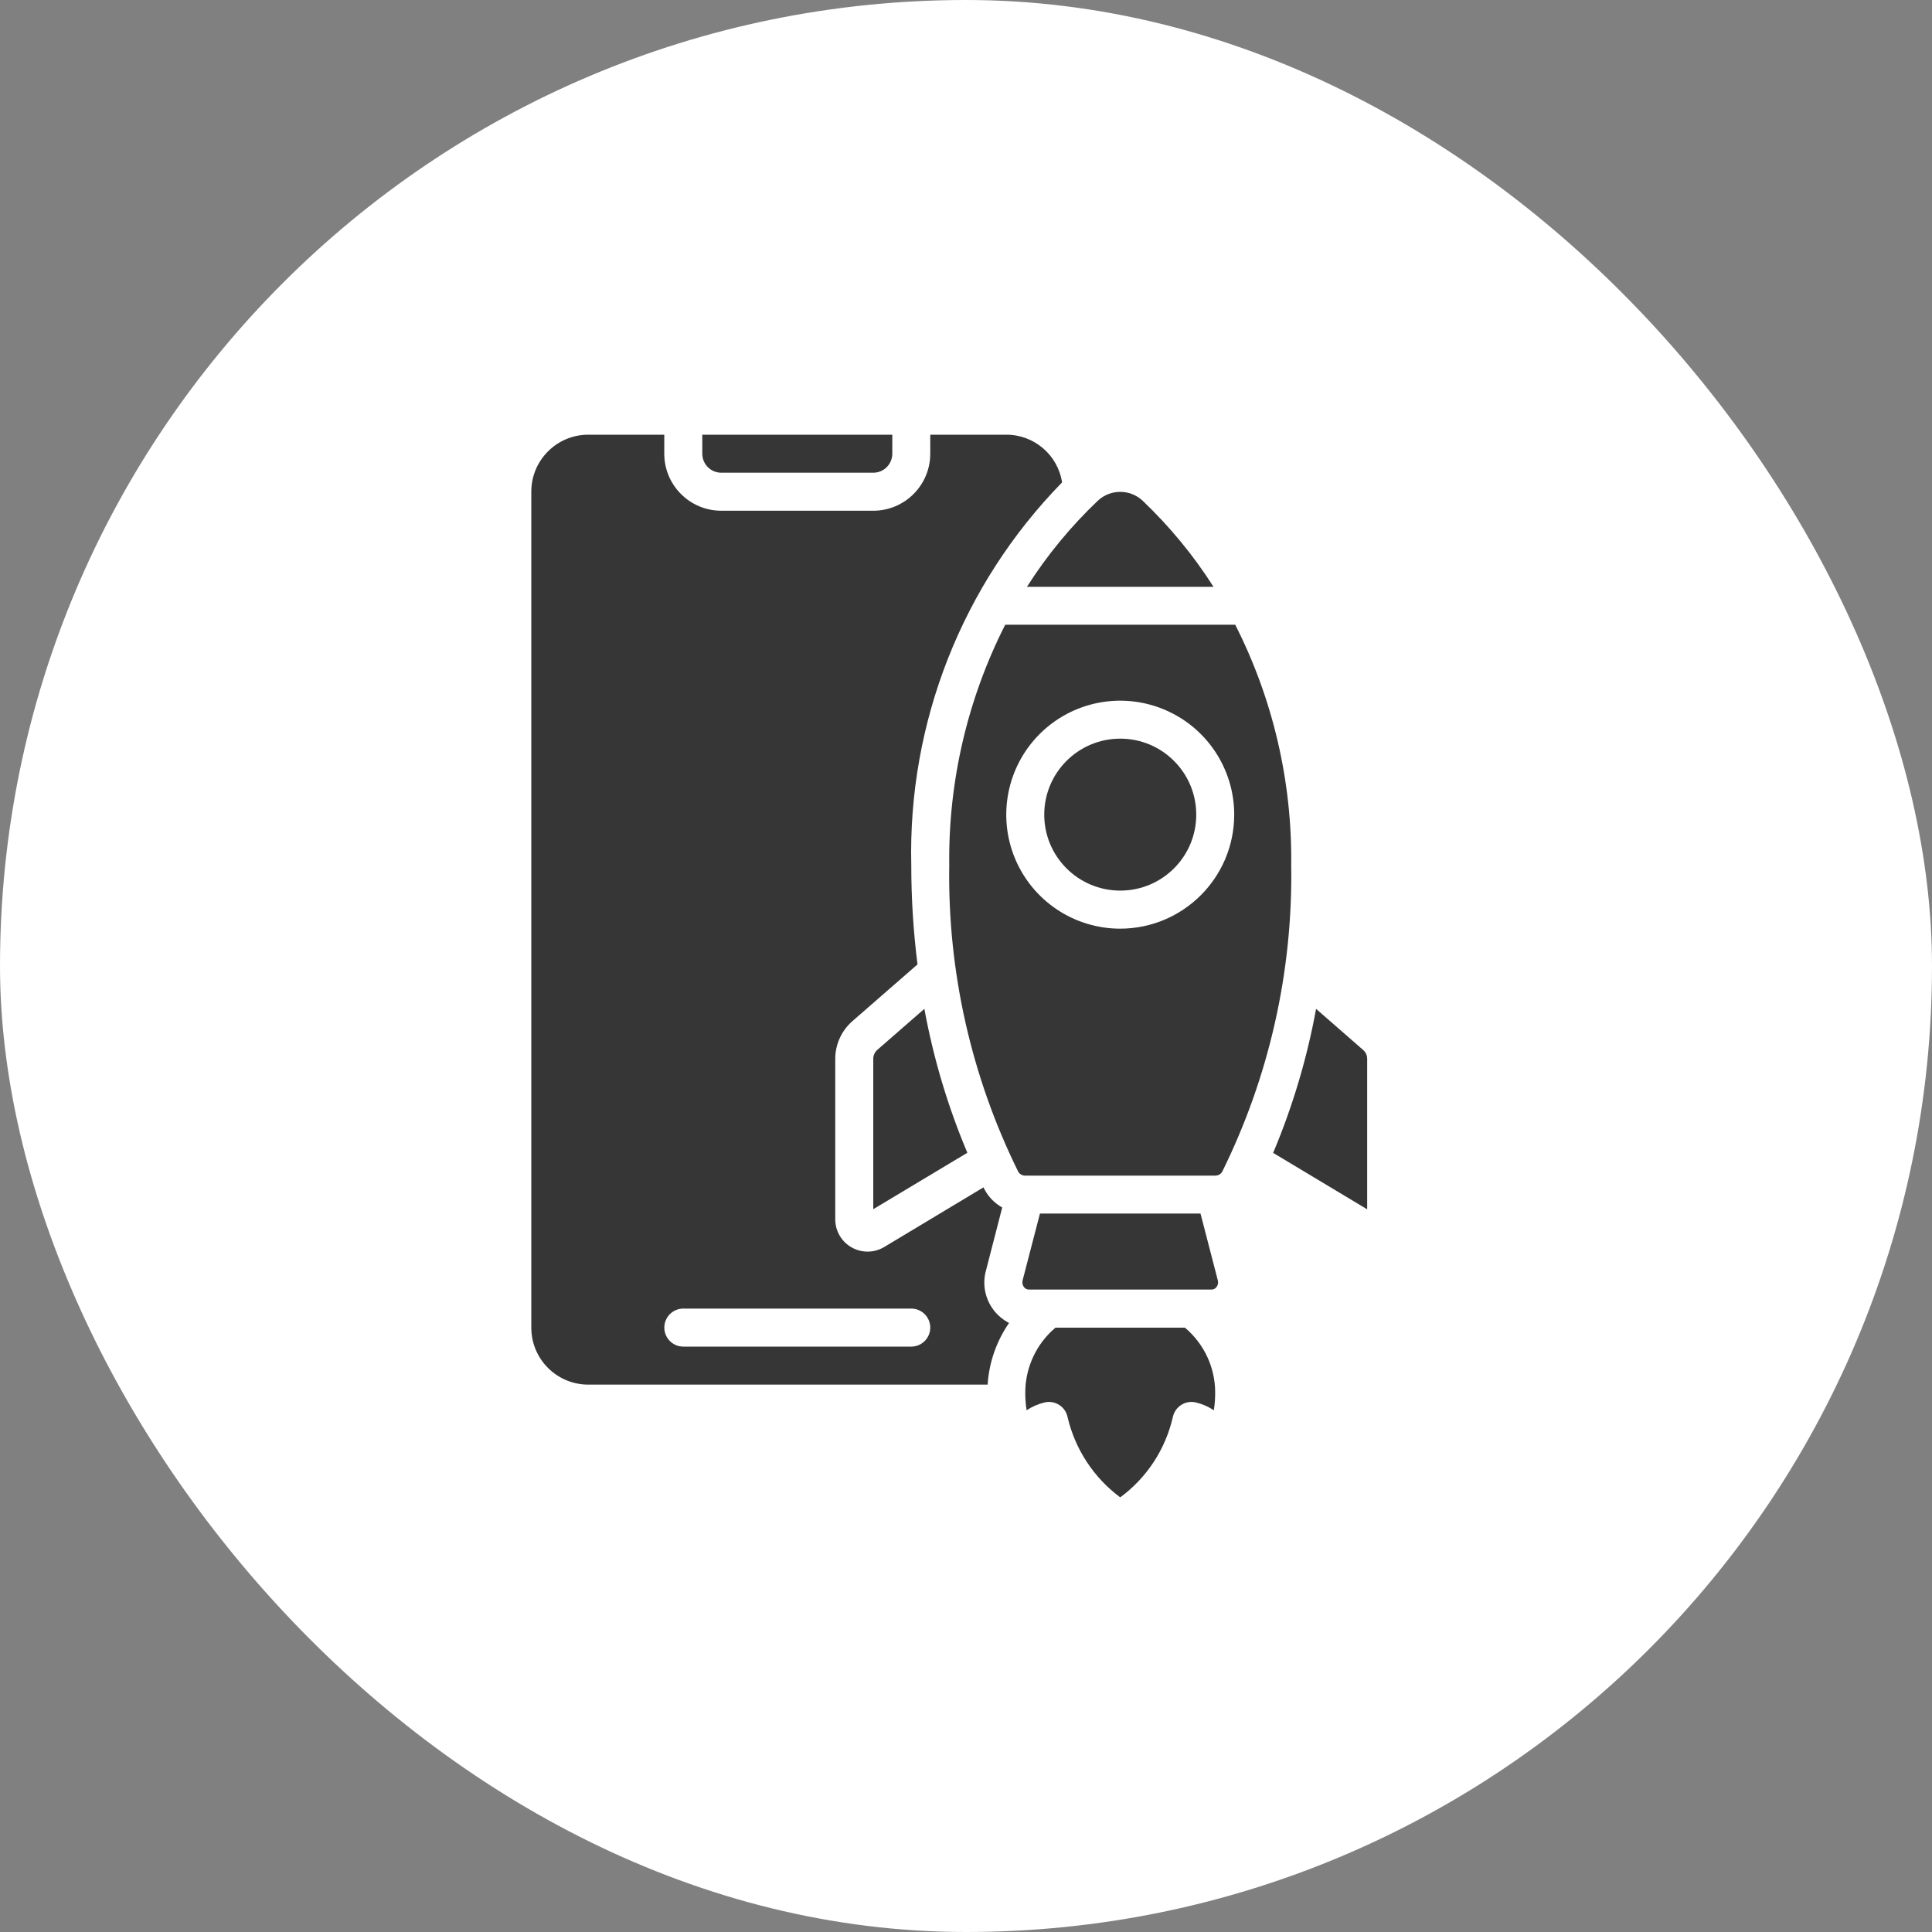 <svg width="40" height="40" viewBox="0 0 40 40" fill="none" xmlns="http://www.w3.org/2000/svg">
<rect x="0" y="0" width="40" height="40" fill="#808080" stroke="none"/>
<rect width="40" height="40" rx="20" fill="white"/>
<path d="M25.574 12.934H20.812C20.029 14.476 19.632 16.185 19.653 17.914C19.618 20.112 20.108 22.287 21.081 24.258C21.111 24.31 21.167 24.341 21.227 24.34H25.159C25.219 24.341 25.276 24.31 25.305 24.258C26.278 22.287 26.768 20.112 26.733 17.914C26.754 16.185 26.357 14.476 25.574 12.934ZM23.193 19.227C22.239 19.227 21.378 18.652 21.013 17.77C20.648 16.888 20.85 15.873 21.524 15.198C22.199 14.523 23.214 14.321 24.096 14.687C24.978 15.052 25.553 15.912 25.553 16.867C25.552 18.17 24.496 19.225 23.193 19.227Z" fill="#363636"/>
<path d="M21.262 12.149H25.124C24.709 11.496 24.213 10.896 23.652 10.362C23.392 10.124 22.994 10.124 22.734 10.362C22.172 10.896 21.677 11.496 21.262 12.149Z" fill="#363636"/>
<path d="M18.08 9.787C18.184 9.787 18.285 9.746 18.358 9.672C18.432 9.598 18.474 9.498 18.474 9.394V9H14.54V9.394C14.54 9.498 14.582 9.598 14.655 9.672C14.729 9.746 14.829 9.787 14.934 9.787H18.08Z" fill="#363636"/>
<path d="M28.306 21.922C28.306 21.851 28.276 21.784 28.221 21.737L27.247 20.887H27.248C27.061 21.91 26.763 22.91 26.359 23.869L28.306 25.038L28.306 21.922Z" fill="#363636"/>
<path d="M18.08 21.92V25.035L20.028 23.867C19.623 22.909 19.326 21.91 19.138 20.887L18.161 21.739L18.162 21.738C18.11 21.785 18.08 21.851 18.08 21.92Z" fill="#363636"/>
<path d="M21.628 29.036C21.732 29.011 21.84 29.03 21.93 29.088C22.019 29.145 22.082 29.236 22.103 29.34C22.259 30.005 22.644 30.594 23.193 31.001C23.743 30.596 24.129 30.007 24.282 29.34C24.304 29.236 24.366 29.145 24.456 29.088C24.545 29.03 24.654 29.011 24.758 29.036C24.891 29.067 25.017 29.122 25.131 29.198C25.15 29.079 25.159 28.959 25.159 28.838C25.161 28.317 24.931 27.823 24.533 27.488H21.852C21.454 27.823 21.226 28.317 21.227 28.838C21.227 28.959 21.236 29.079 21.255 29.198C21.369 29.122 21.495 29.067 21.628 29.036Z" fill="#363636"/>
<path d="M21.531 25.125L21.174 26.501C21.159 26.55 21.168 26.604 21.198 26.645C21.222 26.679 21.261 26.699 21.301 26.699H25.084C25.125 26.699 25.164 26.679 25.188 26.645C25.217 26.606 25.227 26.556 25.214 26.509L24.855 25.125L21.531 25.125Z" fill="#363636"/>
<path d="M24.767 16.867C24.767 17.735 24.063 18.439 23.194 18.439C22.324 18.439 21.62 17.735 21.62 16.867C21.62 15.997 22.324 15.293 23.194 15.293C24.063 15.293 24.767 15.997 24.767 16.867Z" fill="#363636"/>
<path d="M12.18 9C11.528 9 11 9.528 11 10.18V27.487C11 28.139 11.528 28.667 12.18 28.667H20.448C20.477 28.208 20.631 27.766 20.892 27.39C20.767 27.326 20.657 27.235 20.572 27.123C20.392 26.887 20.334 26.582 20.415 26.299L20.75 25C20.595 24.913 20.467 24.783 20.383 24.625L20.362 24.583L18.305 25.819C18.098 25.942 17.841 25.945 17.632 25.826C17.422 25.708 17.293 25.485 17.293 25.245V21.921C17.293 21.625 17.421 21.343 17.642 21.147L18.996 19.967C18.91 19.286 18.867 18.6 18.867 17.914C18.797 14.959 19.922 12.101 21.989 9.988C21.902 9.419 21.409 8.998 20.833 9H19.26V9.394C19.26 10.045 18.731 10.574 18.08 10.574H14.933C14.282 10.574 13.753 10.045 13.753 9.394V9L12.18 9ZM14.146 27.093H18.867C19.084 27.093 19.26 27.269 19.26 27.487C19.26 27.703 19.084 27.88 18.867 27.88H14.147C13.93 27.88 13.754 27.703 13.754 27.487C13.754 27.269 13.93 27.093 14.147 27.093H14.146Z" fill="#363636"/>
</svg>
